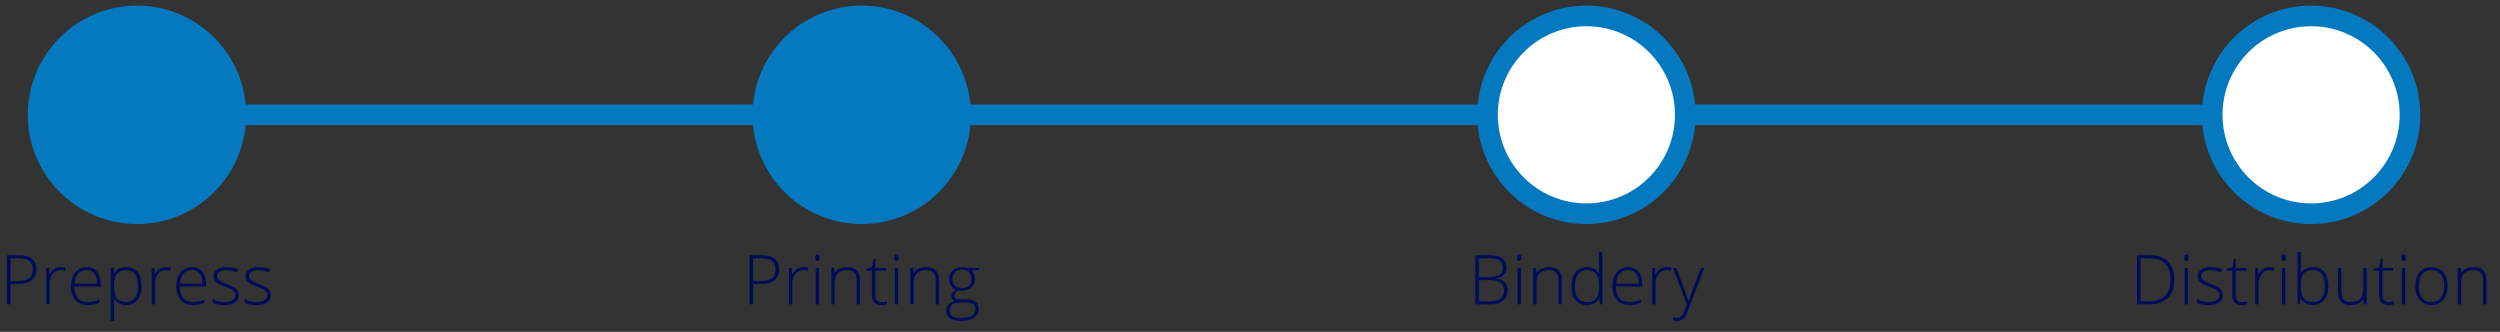 <svg id="Layer_1" data-name="Layer 1" xmlns="http://www.w3.org/2000/svg" viewBox="0 0 3638.78 483.06"><rect x="0" y="0" width="3638.78" height="483.06" fill="#333333" stroke="none"/><defs><style>.cls-1{fill:none;}.cls-1,.cls-2,.cls-4{stroke:#0579c0;stroke-miterlimit:10;stroke-width:30px;}.cls-2{fill:#0579c0;}.cls-3{fill:#000c58;}.cls-4{fill:#fff;}</style></defs><title>Printing</title><line class="cls-1" x1="199.39" y1="167.12" x2="3363.84" y2="167.12"/><circle class="cls-2" cx="199.39" cy="167.12" r="143.94"/><path class="cls-3" d="M53.08,392.06q0,10.35-7,15.87t-19.92,5.52h-11v29.49h-5V371.56H27.59Q53.08,371.56,53.08,392.06Zm-38,17.09H24.9q12.06,0,17.43-4t5.37-12.92q0-8.25-5.08-12.23T26.9,376H15.09Z"/><path class="cls-3" d="M88.28,388.84a41.6,41.6,0,0,1,7.23.68l-.93,4.64a28.32,28.32,0,0,0-6.88-.83,13.37,13.37,0,0,0-11.13,5.76q-4.35,5.76-4.35,14.55v29.3H67.38V389.87h4.1l.49,9.57h.34q3.27-5.86,7-8.23A16.36,16.36,0,0,1,88.28,388.84Z"/><path class="cls-3" d="M127.73,443.92q-11.57,0-18-7.13t-6.47-20q0-12.69,6.25-20.34t16.85-7.64q9.38,0,14.79,6.54t5.42,17.77v3.91H108.3q.1,10.94,5.1,16.7t14.33,5.76a44.39,44.39,0,0,0,8-.63,48.44,48.44,0,0,0,8.72-2.73v4.39a38.82,38.82,0,0,1-8.3,2.66A46.1,46.1,0,0,1,127.73,443.92Zm-1.42-50.78q-7.67,0-12.3,5.05t-5.42,14.58h32.81q0-9.23-4-14.43A13.21,13.21,0,0,0,126.32,393.14Z"/><path class="cls-3" d="M183.89,443.92q-12.26,0-17.87-9.18h-.34l.15,4.1q.19,3.61.2,7.91V467h-4.83v-77.1h4.1l.93,7.57h.29q5.47-8.59,17.48-8.59,10.74,0,16.38,7.06T206,416.43q0,13.09-5.93,20.29T183.89,443.92Zm-.1-4.3q8.15,0,12.62-6.05t4.47-16.94q0-23.39-16.89-23.39-9.28,0-13.62,5.1T166,415v1.56q0,12.45,4.17,17.77T183.79,439.62Z"/><path class="cls-3" d="M241.6,388.84a41.6,41.6,0,0,1,7.23.68l-.93,4.64a28.32,28.32,0,0,0-6.88-.83,13.37,13.37,0,0,0-11.13,5.76q-4.35,5.76-4.35,14.55v29.3H220.7V389.87h4.1l.49,9.57h.34q3.27-5.86,7-8.23A16.36,16.36,0,0,1,241.6,388.84Z"/><path class="cls-3" d="M281.05,443.92q-11.57,0-18-7.13t-6.47-20q0-12.69,6.25-20.34t16.85-7.64q9.38,0,14.79,6.54t5.42,17.77v3.91H261.62q.1,10.94,5.1,16.7t14.33,5.76a44.39,44.39,0,0,0,8-.63,48.44,48.44,0,0,0,8.72-2.73v4.39a38.82,38.82,0,0,1-8.3,2.66A46.1,46.1,0,0,1,281.05,443.92Zm-1.42-50.78q-7.67,0-12.3,5.05t-5.42,14.58h32.81q0-9.23-4-14.43A13.21,13.21,0,0,0,279.64,393.14Z"/><path class="cls-3" d="M347.41,429.12a12.62,12.62,0,0,1-5.42,11q-5.42,3.83-15.38,3.83-10.65,0-16.89-3.27v-5.22a37.28,37.28,0,0,0,16.89,4q7.86,0,11.94-2.61a7.94,7.94,0,0,0,4.08-7,8.48,8.48,0,0,0-3.25-6.74q-3.25-2.73-10.67-5.37a61,61,0,0,1-11.18-5,15.43,15.43,0,0,1-4.86-4.69,11.77,11.77,0,0,1-1.64-6.37,10.89,10.89,0,0,1,5-9.42q5-3.47,14-3.47a41.89,41.89,0,0,1,16.31,3.22l-1.81,4.39a38.25,38.25,0,0,0-14.5-3.22q-6.49,0-10.3,2.15t-3.81,6a8.25,8.25,0,0,0,3,6.64q3,2.49,11.55,5.57a56.89,56.89,0,0,1,10.45,4.66,15.2,15.2,0,0,1,4.91,4.71A11.52,11.52,0,0,1,347.41,429.12Z"/><path class="cls-3" d="M394,429.12a12.62,12.62,0,0,1-5.42,11q-5.42,3.83-15.38,3.83-10.65,0-16.89-3.27v-5.22a37.28,37.28,0,0,0,16.89,4q7.86,0,11.94-2.61a7.94,7.94,0,0,0,4.08-7,8.48,8.48,0,0,0-3.25-6.74q-3.25-2.73-10.67-5.37a61,61,0,0,1-11.18-5,15.43,15.43,0,0,1-4.86-4.69,11.77,11.77,0,0,1-1.64-6.37,10.89,10.89,0,0,1,5-9.42q5-3.47,14-3.47a41.89,41.89,0,0,1,16.31,3.22l-1.81,4.39a38.25,38.25,0,0,0-14.5-3.22q-6.49,0-10.3,2.15t-3.81,6a8.25,8.25,0,0,0,3,6.64q3,2.49,11.55,5.57a56.89,56.89,0,0,1,10.45,4.66,15.2,15.2,0,0,1,4.91,4.71A11.52,11.52,0,0,1,394,429.12Z"/><circle class="cls-2" cx="1254.21" cy="167.12" r="143.94"/><path class="cls-3" d="M1134.09,392.06q0,10.35-7,15.87t-19.92,5.52h-11v29.49h-5V371.56h17.48Q1134.09,371.56,1134.09,392.06Zm-38,17.09h9.81q12.06,0,17.43-4t5.37-12.92q0-8.25-5.08-12.23t-15.72-4H1096.1Z"/><path class="cls-3" d="M1169.3,388.84a41.6,41.6,0,0,1,7.23.68l-.93,4.64a28.32,28.32,0,0,0-6.88-.83,13.37,13.37,0,0,0-11.13,5.76q-4.35,5.76-4.35,14.55v29.3h-4.83V389.87h4.1l.49,9.57h.34q3.27-5.86,7-8.23A16.36,16.36,0,0,1,1169.3,388.84Z"/><path class="cls-3" d="M1186.63,375.12q0-4.69,3.08-4.69a2.73,2.73,0,0,1,2.37,1.22,6,6,0,0,1,.85,3.47,6.14,6.14,0,0,1-.85,3.47,2.7,2.7,0,0,1-2.37,1.27Q1186.63,379.86,1186.63,375.12Zm5.52,67.82h-4.83V389.87h4.83Z"/><path class="cls-3" d="M1246.93,442.94V408.52q0-8-3.37-11.65t-10.45-3.64q-9.52,0-13.94,4.81t-4.42,15.6v29.3h-4.83V389.87h4.1l.93,7.28h.29q5.18-8.3,18.41-8.3,18.07,0,18.07,19.38v34.72Z"/><path class="cls-3" d="M1282.92,439.62a36.22,36.22,0,0,0,8-.78v3.91a25.62,25.62,0,0,1-8.11,1.17q-7,0-10.38-3.76t-3.34-11.82V394.07h-7.86v-2.83l7.86-2.2,2.44-12H1274v12.84h15.58v4.2H1274v33.59q0,6.1,2.15,9T1282.92,439.62Z"/><path class="cls-3" d="M1301.72,375.12q0-4.69,3.08-4.69a2.73,2.73,0,0,1,2.37,1.22,6,6,0,0,1,.85,3.47,6.14,6.14,0,0,1-.85,3.47,2.7,2.7,0,0,1-2.37,1.27Q1301.72,379.86,1301.72,375.12Zm5.52,67.82h-4.83V389.87h4.83Z"/><path class="cls-3" d="M1362,442.94V408.52q0-8-3.37-11.65t-10.45-3.64q-9.52,0-13.94,4.81t-4.42,15.6v29.3H1325V389.87h4.1l.93,7.28h.29q5.18-8.3,18.41-8.3,18.07,0,18.07,19.38v34.72Z"/><path class="cls-3" d="M1425.4,389.87v3.37l-11,.68a18.75,18.75,0,0,1,4.39,12,16.21,16.21,0,0,1-5.1,12.43q-5.1,4.76-13.7,4.76a29.77,29.77,0,0,1-5.08-.29,12.63,12.63,0,0,0-4.39,3.56,7.2,7.2,0,0,0-1.51,4.35,4,4,0,0,0,1.93,3.71q1.93,1.17,6.47,1.17h9.28q8.64,0,13.23,3.49t4.59,10.33a14.7,14.7,0,0,1-6.81,13Q1410.9,467,1398.3,467q-10,0-15.5-3.86a12.39,12.39,0,0,1-5.49-10.74,12.74,12.74,0,0,1,3.39-9.08,17.59,17.59,0,0,1,9.2-4.93,9.35,9.35,0,0,1-3.83-2.91,6.91,6.91,0,0,1-1.44-4.32q0-5.32,6.79-9.37a15.12,15.12,0,0,1-7.23-6,17.07,17.07,0,0,1-2.59-9.35q0-8,5.05-12.77t13.65-4.81a25.16,25.16,0,0,1,8.11,1Zm-43,62.06q0,10.94,16.26,10.94,20.9,0,20.9-13.33,0-4.79-3.27-6.93t-10.6-2.15H1397Q1382.43,440.45,1382.43,451.93Zm4.05-45.51q0,6.15,3.74,9.55t10,3.39q6.64,0,10.18-3.37t3.54-9.77q0-6.79-3.64-10.18t-10.18-3.39q-6.35,0-10,3.64T1386.48,406.42Z"/><circle class="cls-4" cx="2309.02" cy="167.12" r="143.94"/><path class="cls-3" d="M2147.38,371.56H2167q13.23,0,19.43,4.49t6.2,13.57a14.7,14.7,0,0,1-3.78,10.33q-3.78,4.13-11.06,5.3v.29q8.54,1.27,12.57,5.4t4,11.5q0,9.86-6.54,15.19t-18.55,5.32h-21.87Zm5,31.79h15.72q10.06,0,14.62-3.34t4.57-10.47q0-7.13-5.15-10.35T2166.76,376h-14.4Zm0,4.39v30.81h16.8q19.82,0,19.82-16.11,0-14.7-20.9-14.7Z"/><path class="cls-3" d="M2208.17,375.12q0-4.69,3.08-4.69a2.73,2.73,0,0,1,2.37,1.22,6,6,0,0,1,.85,3.47,6.14,6.14,0,0,1-.85,3.47,2.7,2.7,0,0,1-2.37,1.27Q2208.17,379.86,2208.17,375.12Zm5.52,67.82h-4.83V389.87h4.83Z"/><path class="cls-3" d="M2268.47,442.94V408.52q0-8-3.37-11.65t-10.45-3.64q-9.52,0-13.94,4.81t-4.42,15.6v29.3h-4.83V389.87h4.1l.93,7.28h.29q5.18-8.3,18.41-8.3,18.07,0,18.07,19.38v34.72Z"/><path class="cls-3" d="M2309.88,388.84a22,22,0,0,1,10,2.1,19.83,19.83,0,0,1,7.52,7.18h.29q-.29-6.15-.29-12.06V367h4.79v76H2329l-1.22-8.11h-.39q-6.05,9.08-17.38,9.08-11,0-16.8-6.84t-5.81-19.92q0-13.77,5.76-21T2309.88,388.84Zm0,4.39q-8.69,0-13.06,6.1t-4.37,17.72q0,22.56,17.53,22.56,9,0,13.18-5.22t4.2-17.24v-.83q0-12.3-4.13-17.7T2309.88,393.24Z"/><path class="cls-3" d="M2371.4,443.92q-11.57,0-18-7.13t-6.47-20q0-12.69,6.25-20.34t16.85-7.64q9.38,0,14.79,6.54t5.42,17.77v3.91H2352q.1,10.94,5.1,16.7t14.33,5.76a44.39,44.39,0,0,0,8-.63,48.44,48.44,0,0,0,8.72-2.73v4.39a38.82,38.82,0,0,1-8.3,2.66A46.1,46.1,0,0,1,2371.4,443.92ZM2370,393.14q-7.67,0-12.3,5.05t-5.42,14.58h32.81q0-9.23-4-14.43A13.21,13.21,0,0,0,2370,393.14Z"/><path class="cls-3" d="M2425.75,388.84a41.6,41.6,0,0,1,7.23.68l-.93,4.64a28.32,28.32,0,0,0-6.88-.83A13.37,13.37,0,0,0,2414,399.1q-4.35,5.76-4.35,14.55v29.3h-4.83V389.87h4.1l.49,9.57h.34q3.27-5.86,7-8.23A16.36,16.36,0,0,1,2425.75,388.84Z"/><path class="cls-3" d="M2434.88,389.87h5l11.23,29.79q5.13,13.72,6.49,18.51h.29q2.05-6.3,6.69-18.8l11.23-29.49h5L2457,451.54q-2.88,7.52-4.83,10.16a12.94,12.94,0,0,1-4.57,4,13.91,13.91,0,0,1-6.32,1.32,21.78,21.78,0,0,1-6.2-1v-4.2a22.89,22.89,0,0,0,6.1.78,8.21,8.21,0,0,0,4.39-1.17,11,11,0,0,0,3.44-3.64,47.83,47.83,0,0,0,3.56-7.81q2-5.35,2.61-7Z"/><circle class="cls-4" cx="3363.84" cy="167.12" r="143.94"/><path class="cls-3" d="M3164.65,406.57q0,18-9.42,27.17t-27.69,9.2h-17.09V371.56h19.29q17.09,0,26,8.94T3164.65,406.57Zm-5.42.2q0-15.33-7.79-23.07t-22.88-7.74h-13.13v62.6h11.82Q3159.23,438.55,3159.23,406.76Z"/><path class="cls-3" d="M3179.15,375.12q0-4.69,3.08-4.69a2.73,2.73,0,0,1,2.37,1.22,6,6,0,0,1,.85,3.47,6.14,6.14,0,0,1-.85,3.47,2.7,2.7,0,0,1-2.37,1.27Q3179.15,379.86,3179.15,375.12Zm5.52,67.82h-4.83V389.87h4.83Z"/><path class="cls-3" d="M3235.35,429.12a12.62,12.62,0,0,1-5.42,11q-5.42,3.83-15.38,3.83-10.65,0-16.89-3.27v-5.22a37.28,37.28,0,0,0,16.89,4q7.86,0,11.94-2.61a7.94,7.94,0,0,0,4.08-7,8.48,8.48,0,0,0-3.25-6.74q-3.25-2.73-10.67-5.37a61,61,0,0,1-11.18-5,15.44,15.44,0,0,1-4.86-4.69,11.77,11.77,0,0,1-1.64-6.37,10.89,10.89,0,0,1,5-9.42q5-3.47,14-3.47a41.89,41.89,0,0,1,16.31,3.22l-1.81,4.39a38.25,38.25,0,0,0-14.5-3.22q-6.5,0-10.3,2.15t-3.81,6a8.25,8.25,0,0,0,3,6.64q3,2.49,11.55,5.57a56.91,56.91,0,0,1,10.45,4.66,15.2,15.2,0,0,1,4.91,4.71A11.52,11.52,0,0,1,3235.35,429.12Z"/><path class="cls-3" d="M3263,439.62a36.23,36.23,0,0,0,8-.78v3.91a25.62,25.62,0,0,1-8.11,1.17q-7,0-10.38-3.76t-3.34-11.82V394.07h-7.86v-2.83l7.86-2.2,2.44-12h2.49v12.84h15.58v4.2h-15.58v33.59q0,6.1,2.15,9T3263,439.62Z"/><path class="cls-3" d="M3303.42,388.84a41.61,41.61,0,0,1,7.23.68l-.93,4.64a28.32,28.32,0,0,0-6.88-.83,13.37,13.37,0,0,0-11.13,5.76q-4.35,5.76-4.35,14.55v29.3h-4.83V389.87h4.1l.49,9.57h.34q3.27-5.86,7-8.23A16.36,16.36,0,0,1,3303.42,388.84Z"/><path class="cls-3" d="M3320.75,375.12q0-4.69,3.08-4.69a2.73,2.73,0,0,1,2.37,1.22,6,6,0,0,1,.85,3.47,6.14,6.14,0,0,1-.85,3.47,2.7,2.7,0,0,1-2.37,1.27Q3320.75,379.86,3320.75,375.12Zm5.52,67.82h-4.83V389.87h4.83Z"/><path class="cls-3" d="M3366.45,388.84q11.13,0,16.77,7t5.64,20.48q0,13.23-5.93,20.41t-16.67,7.18a21.92,21.92,0,0,1-10.21-2.34,17.87,17.87,0,0,1-7.18-6.64h-.44l-1.37,8h-3V367h4.83v19.09q0,4.3-.2,7.91l-.15,4.15h.34a19.38,19.38,0,0,1,7.3-7A21.84,21.84,0,0,1,3366.45,388.84Zm-.1,4.39q-9.37,0-13.43,5.37t-4.05,17.72v.83q0,12,4.22,17.24t13.16,5.22q8.69,0,13.09-6.08t4.39-17.31Q3383.74,393.24,3366.36,393.24Z"/><path class="cls-3" d="M3407.76,389.87v34.38q0,8,3.37,11.65t10.45,3.64q9.47,0,13.94-4.79t4.47-15.58v-29.3h4.79v53.08h-4.1l-.88-7.32h-.29q-5.18,8.3-18.41,8.3-18.12,0-18.12-19.38V389.87Z"/><path class="cls-3" d="M3476.56,439.62a36.23,36.23,0,0,0,8-.78v3.91a25.62,25.62,0,0,1-8.11,1.17q-7,0-10.38-3.76t-3.34-11.82V394.07h-7.86v-2.83l7.86-2.2,2.44-12h2.49v12.84h15.58v4.2h-15.58v33.59q0,6.1,2.15,9T3476.56,439.62Z"/><path class="cls-3" d="M3495.36,375.12q0-4.69,3.08-4.69a2.73,2.73,0,0,1,2.37,1.22,6,6,0,0,1,.85,3.47,6.14,6.14,0,0,1-.85,3.47,2.7,2.7,0,0,1-2.37,1.27Q3495.36,379.86,3495.36,375.12Zm5.52,67.82H3496V389.87h4.83Z"/><path class="cls-3" d="M3562.55,416.33q0,13-6.3,20.29t-17.38,7.3a22.51,22.51,0,0,1-12.3-3.37,21.55,21.55,0,0,1-8.15-9.67,35.16,35.16,0,0,1-2.83-14.55q0-13,6.3-20.24t17.29-7.25q10.94,0,17.16,7.35T3562.55,416.33Zm-41.89,0q0,10.94,4.81,17.07t13.6,6.13q8.79,0,13.6-6.13t4.81-17.07q0-11-4.86-17T3539,393.24q-8.79,0-13.55,6T3520.65,416.33Z"/><path class="cls-3" d="M3614.26,442.94V408.52q0-8-3.37-11.65t-10.45-3.64q-9.52,0-13.94,4.81t-4.42,15.6v29.3h-4.83V389.87h4.1l.93,7.28h.29q5.18-8.3,18.41-8.3,18.07,0,18.07,19.38v34.72Z"/></svg>